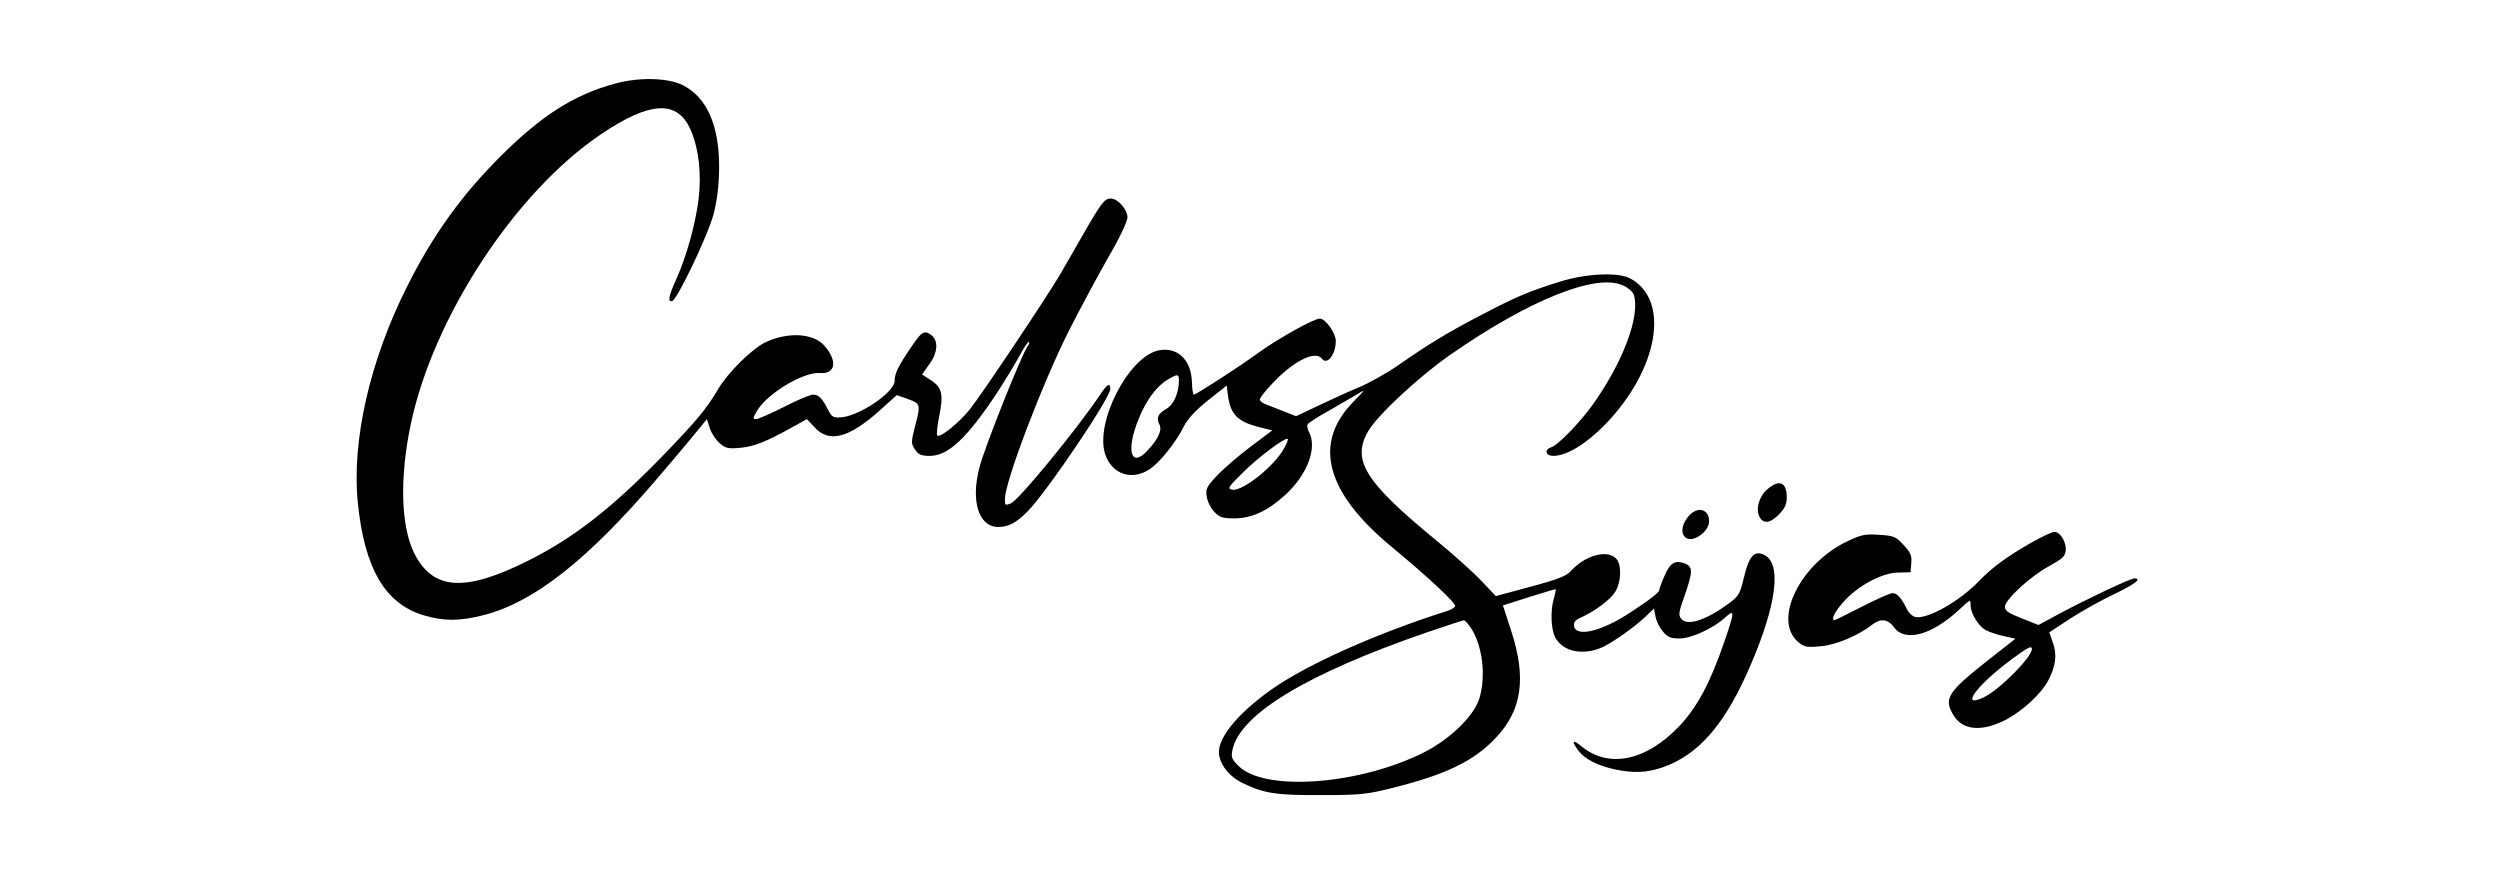 <?xml version="1.0" standalone="no"?>
<!DOCTYPE svg PUBLIC "-//W3C//DTD SVG 20010904//EN"
 "http://www.w3.org/TR/2001/REC-SVG-20010904/DTD/svg10.dtd">
<svg version="1.0" xmlns="http://www.w3.org/2000/svg"
 width="850pt" height="300pt" viewBox="0 200 850 360"
 preserveAspectRatio="xMidYMid meet">

<g transform="translate(0,850) scale(0.1,-0.1)"
fill="#000000" stroke="none">
<path d="M1660 6159 c-167 -45 -299 -129 -465 -294 -161 -160 -280 -325 -385
-536 -151 -300 -226 -629 -200 -881 27 -266 110 -410 267 -458 83 -25 149 -25
249 1 203 53 419 223 698 548 78 91 157 185 176 209 l34 42 12 -37 c7 -21 25
-49 41 -62 24 -20 34 -23 84 -18 56 5 106 25 217 87 l54 30 33 -35 c59 -63
139 -42 265 71 l69 62 45 -16 c52 -19 53 -21 29 -113 -16 -63 -16 -68 0 -93
14 -21 25 -26 61 -26 75 0 153 74 275 259 33 51 75 120 92 152 18 33 34 57 37
54 3 -2 1 -10 -5 -17 -24 -33 -176 -412 -197 -496 -36 -137 -3 -241 76 -242
44 0 75 17 124 67 81 85 334 460 334 496 0 27 -13 20 -40 -21 -91 -137 -334
-434 -366 -446 -23 -9 -24 -8 -24 18 0 70 154 475 261 686 43 85 114 218 158
295 48 82 81 152 81 168 0 32 -39 77 -68 77 -25 0 -38 -16 -112 -145 -34 -60
-79 -137 -98 -170 -57 -96 -317 -485 -365 -545 -44 -55 -122 -118 -133 -107
-4 3 0 39 8 79 18 90 12 116 -34 147 l-36 23 29 41 c36 49 39 99 7 121 -28 20
-38 13 -83 -54 -51 -75 -65 -105 -65 -134 0 -47 -147 -146 -222 -149 -28 -2
-35 3 -49 30 -24 48 -39 63 -62 63 -11 0 -64 -22 -118 -50 -54 -27 -105 -50
-114 -50 -14 0 -14 3 2 31 41 73 192 163 259 157 64 -5 72 51 16 113 -45 50
-148 55 -238 13 -55 -26 -154 -124 -193 -190 -50 -85 -90 -132 -236 -283 -200
-205 -354 -325 -537 -417 -262 -132 -393 -123 -469 31 -53 109 -59 303 -14
520 91 439 427 952 778 1188 199 134 310 140 364 19 34 -77 46 -181 33 -286
-13 -102 -49 -232 -90 -323 -32 -71 -37 -97 -17 -91 21 8 146 269 168 353 14
54 22 114 23 185 2 174 -48 291 -147 342 -61 31 -179 34 -277 7z"/>
<path d="M5515 5351 c-126 -39 -182 -63 -323 -137 -135 -70 -215 -119 -337
-204 -44 -31 -116 -71 -160 -90 -44 -18 -120 -53 -168 -76 l-89 -42 -51 20
c-29 11 -62 24 -74 29 -13 5 -23 13 -23 19 0 6 21 34 48 62 87 94 178 140 205
105 21 -29 57 16 57 72 0 32 -42 91 -65 91 -25 0 -166 -79 -249 -138 -83 -61
-256 -172 -265 -172 -4 0 -7 23 -8 50 -2 93 -61 147 -138 130 -122 -28 -258
-294 -216 -423 27 -81 107 -109 179 -63 42 26 110 111 143 178 14 28 47 64 97
104 l77 61 5 -41 c11 -78 39 -106 128 -129 l53 -13 -88 -66 c-48 -36 -110 -89
-137 -118 -44 -47 -48 -55 -42 -88 3 -20 17 -47 31 -61 21 -22 34 -26 83 -26
71 1 134 30 206 96 90 82 132 193 96 258 -6 12 -8 25 -5 30 3 5 42 31 88 56
45 26 98 57 117 68 32 20 30 17 -16 -30 -169 -170 -117 -371 156 -596 143
-118 261 -228 257 -240 -2 -6 -16 -15 -33 -20 -285 -90 -575 -219 -719 -322
-146 -104 -226 -208 -210 -272 11 -44 44 -82 93 -107 89 -43 137 -51 322 -50
156 0 187 3 286 28 223 55 339 111 429 208 105 112 123 243 61 433 l-34 105
107 34 c58 18 107 33 108 32 2 -1 -2 -18 -7 -37 -15 -50 -12 -126 5 -159 31
-59 113 -76 192 -41 45 21 129 80 180 128 l31 30 7 -34 c3 -18 17 -45 30 -60
19 -23 32 -28 67 -28 49 0 138 41 187 86 40 36 39 25 -5 -103 -56 -163 -109
-263 -182 -340 -136 -144 -291 -175 -402 -81 -35 29 -39 18 -9 -21 26 -34 79
-60 147 -75 76 -16 131 -14 195 8 149 52 257 177 361 421 105 245 125 409 56
445 -42 22 -64 -3 -85 -92 -16 -68 -21 -75 -64 -107 -92 -67 -166 -91 -191
-61 -13 15 -11 27 13 94 34 98 35 119 1 132 -40 15 -60 3 -83 -51 -12 -27 -21
-53 -21 -57 0 -10 -37 -39 -120 -93 -117 -77 -221 -101 -228 -54 -2 14 5 24
25 33 59 26 123 74 143 106 26 42 27 115 2 138 -40 36 -129 9 -187 -57 -15
-16 -58 -33 -161 -60 l-141 -38 -59 62 c-32 34 -115 109 -184 165 -292 240
-347 328 -277 447 38 65 206 221 332 309 324 226 599 336 708 284 20 -9 39
-26 43 -38 27 -86 -44 -275 -169 -450 -52 -72 -141 -164 -168 -172 -30 -10
-23 -35 9 -35 54 0 134 49 212 129 218 226 266 510 99 596 -48 25 -179 19
-284 -14z m-1555 -403 c0 -51 -22 -100 -51 -116 -35 -20 -42 -37 -29 -63 13
-23 -4 -60 -49 -108 -67 -72 -88 0 -36 128 31 77 72 134 119 162 40 24 46 24
46 -3z m428 -279 c-40 -72 -168 -174 -210 -167 -21 4 -18 10 42 69 60 60 164
139 183 139 5 0 -2 -19 -15 -41z m760 -726 c51 -72 67 -206 36 -298 -24 -69
-118 -160 -219 -212 -263 -135 -655 -165 -762 -58 -28 28 -31 35 -24 68 33
145 307 310 796 478 77 26 143 48 147 48 4 1 15 -11 26 -26z"/>
<path d="M6361 4504 c-34 -29 -49 -81 -32 -113 16 -30 44 -26 80 11 23 24 31
41 31 68 0 63 -30 76 -79 34z"/>
<path d="M6043 4398 c-62 -68 -15 -133 53 -75 17 15 27 33 27 51 0 48 -45 61
-80 24z"/>
<path d="M7436 4285 c-98 -56 -159 -101 -211 -155 -77 -81 -207 -155 -257
-148 -14 2 -29 15 -39 35 -23 46 -39 63 -58 63 -9 0 -65 -25 -124 -55 -58 -30
-109 -55 -112 -55 -16 0 0 33 36 74 57 65 157 119 223 120 l51 1 3 37 c3 31
-3 44 -31 74 -32 35 -39 38 -100 42 -58 4 -74 0 -129 -26 -194 -92 -306 -321
-202 -411 25 -21 35 -23 90 -18 61 4 157 44 212 88 35 27 65 24 90 -11 45 -61
154 -31 265 72 46 43 47 44 47 19 0 -33 32 -86 62 -102 13 -7 45 -18 72 -24
l49 -11 -111 -87 c-166 -131 -183 -157 -142 -225 37 -61 113 -69 209 -21 71
36 150 108 179 165 30 59 35 103 18 151 l-15 43 87 57 c48 31 129 76 180 100
83 40 113 63 80 63 -16 0 -194 -84 -302 -142 l-89 -48 -68 27 c-54 21 -69 31
-69 47 0 29 104 125 180 166 53 29 66 40 68 63 4 34 -22 77 -46 77 -9 0 -52
-20 -96 -45z m4 -433 c0 -34 -133 -167 -196 -197 -101 -48 -29 50 116 157 65
48 80 55 80 40z"/>
</g>
</svg>

